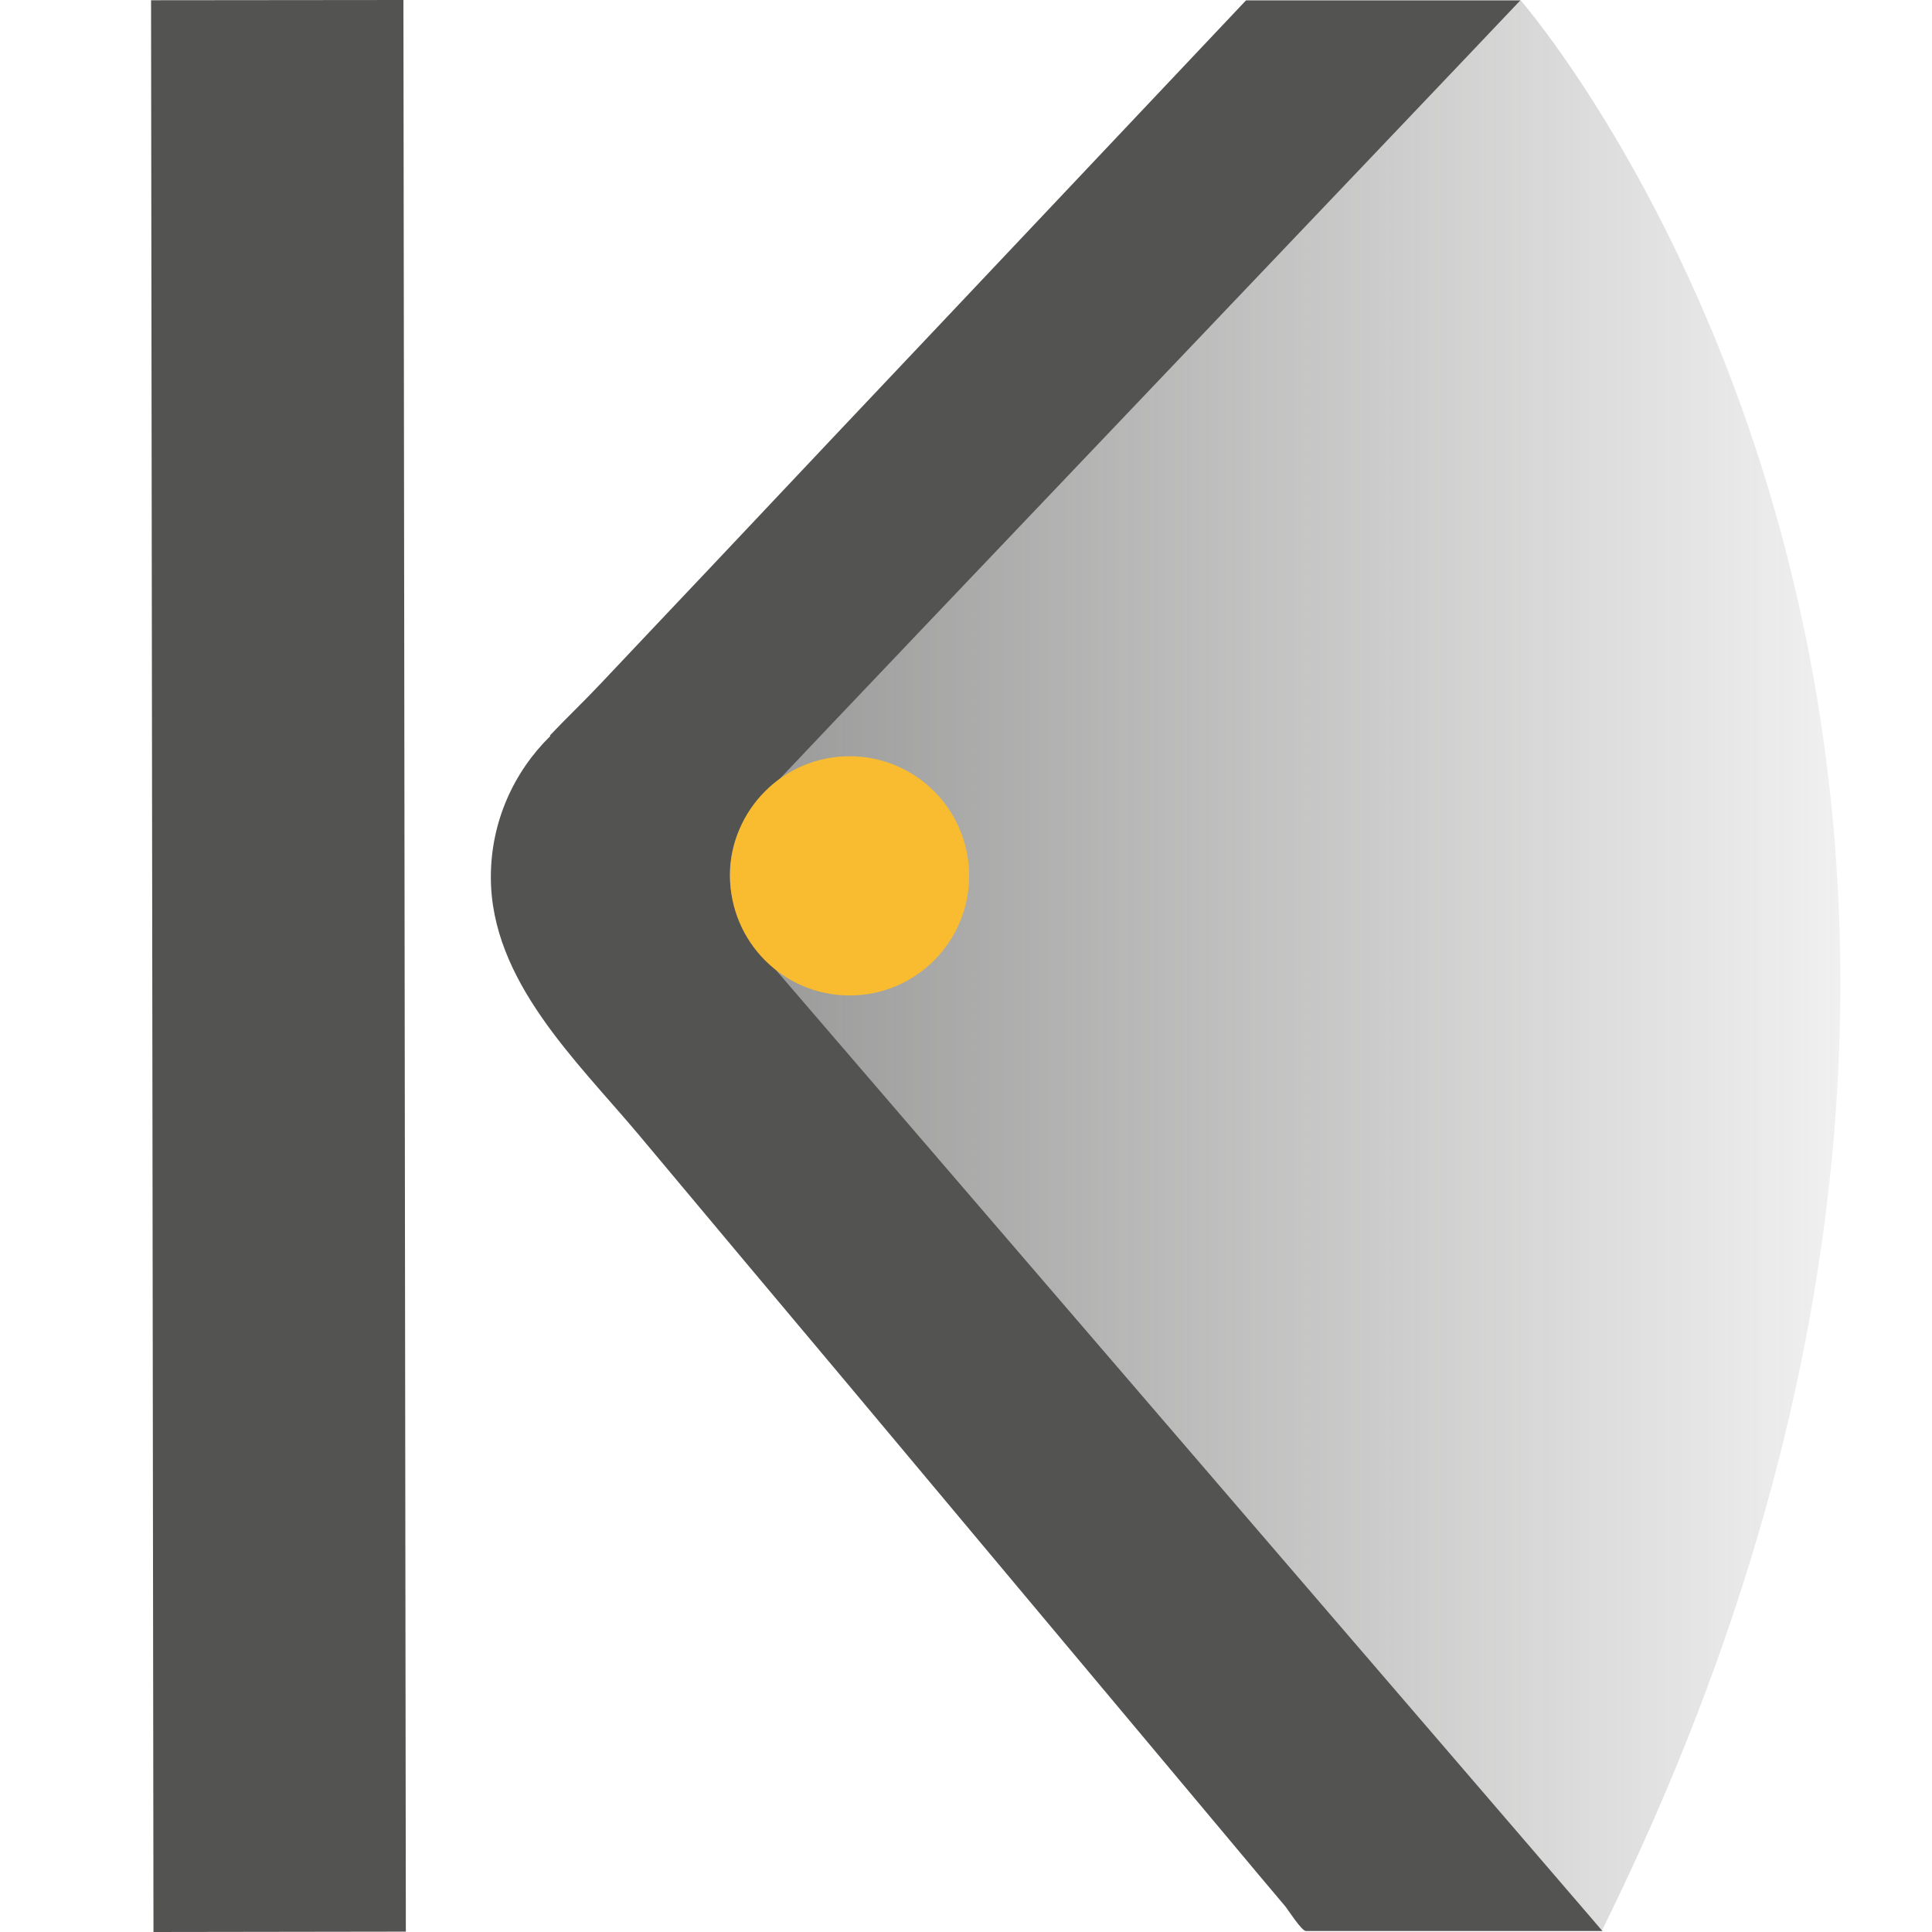 <svg width="16" height="16" viewBox="0 0 16 16" fill="none" xmlns="http://www.w3.org/2000/svg">
<g clip-path="url(#clip0_4653_25054)">
<path d="M13.267 15.987C18.074 6.263 12.591 0 12.591 0L5.792 6.797V7.955L13.269 15.987H13.267Z" fill="url(#paint0_linear_4653_25054)"/>
<path d="M3.341 -0L1.251 0.002L1.271 16L3.361 15.997L3.341 -0Z" fill="#535352"/>
<path d="M6.061 7.419C5.947 6.814 6.449 6.459 6.449 6.459C7.254 5.606 11.785 0.855 12.591 0.003H10.319C9.514 0.855 8.707 1.71 7.902 2.562C7.23 3.273 6.558 3.983 5.889 4.694C5.583 5.016 5.28 5.339 4.974 5.662C4.834 5.811 4.688 5.949 4.554 6.091L4.558 6.095C4.255 6.392 4.065 6.805 4.065 7.264C4.065 8.121 4.776 8.786 5.286 9.393C5.861 10.08 6.436 10.767 7.013 11.453C8.07 12.717 9.129 13.979 10.186 15.242C10.339 15.425 10.492 15.608 10.647 15.791C10.666 15.815 10.78 15.992 10.815 15.992H13.271L6.294 7.88C6.179 7.748 6.093 7.591 6.061 7.419Z" fill="#535352"/>
<path d="M7.036 8.244C7.583 8.244 8.026 7.8 8.026 7.253C8.026 6.706 7.583 6.263 7.036 6.263C6.489 6.263 6.046 6.706 6.046 7.253C6.046 7.8 6.489 8.244 7.036 8.244Z" fill="#F9BC31"/>
</g>
<defs>
<linearGradient id="paint0_linear_4653_25054" x1="-10.479" y1="7.994" x2="36.493" y2="7.994" gradientUnits="userSpaceOnUse">
<stop offset="0.2" stop-color="#535352"/>
<stop offset="0.58" stop-color="#535352" stop-opacity="0"/>
</linearGradient>
<clipPath id="clip0_4653_25054">
<rect width="16" height="16" fill="white"/>
</clipPath>
</defs>
</svg>
